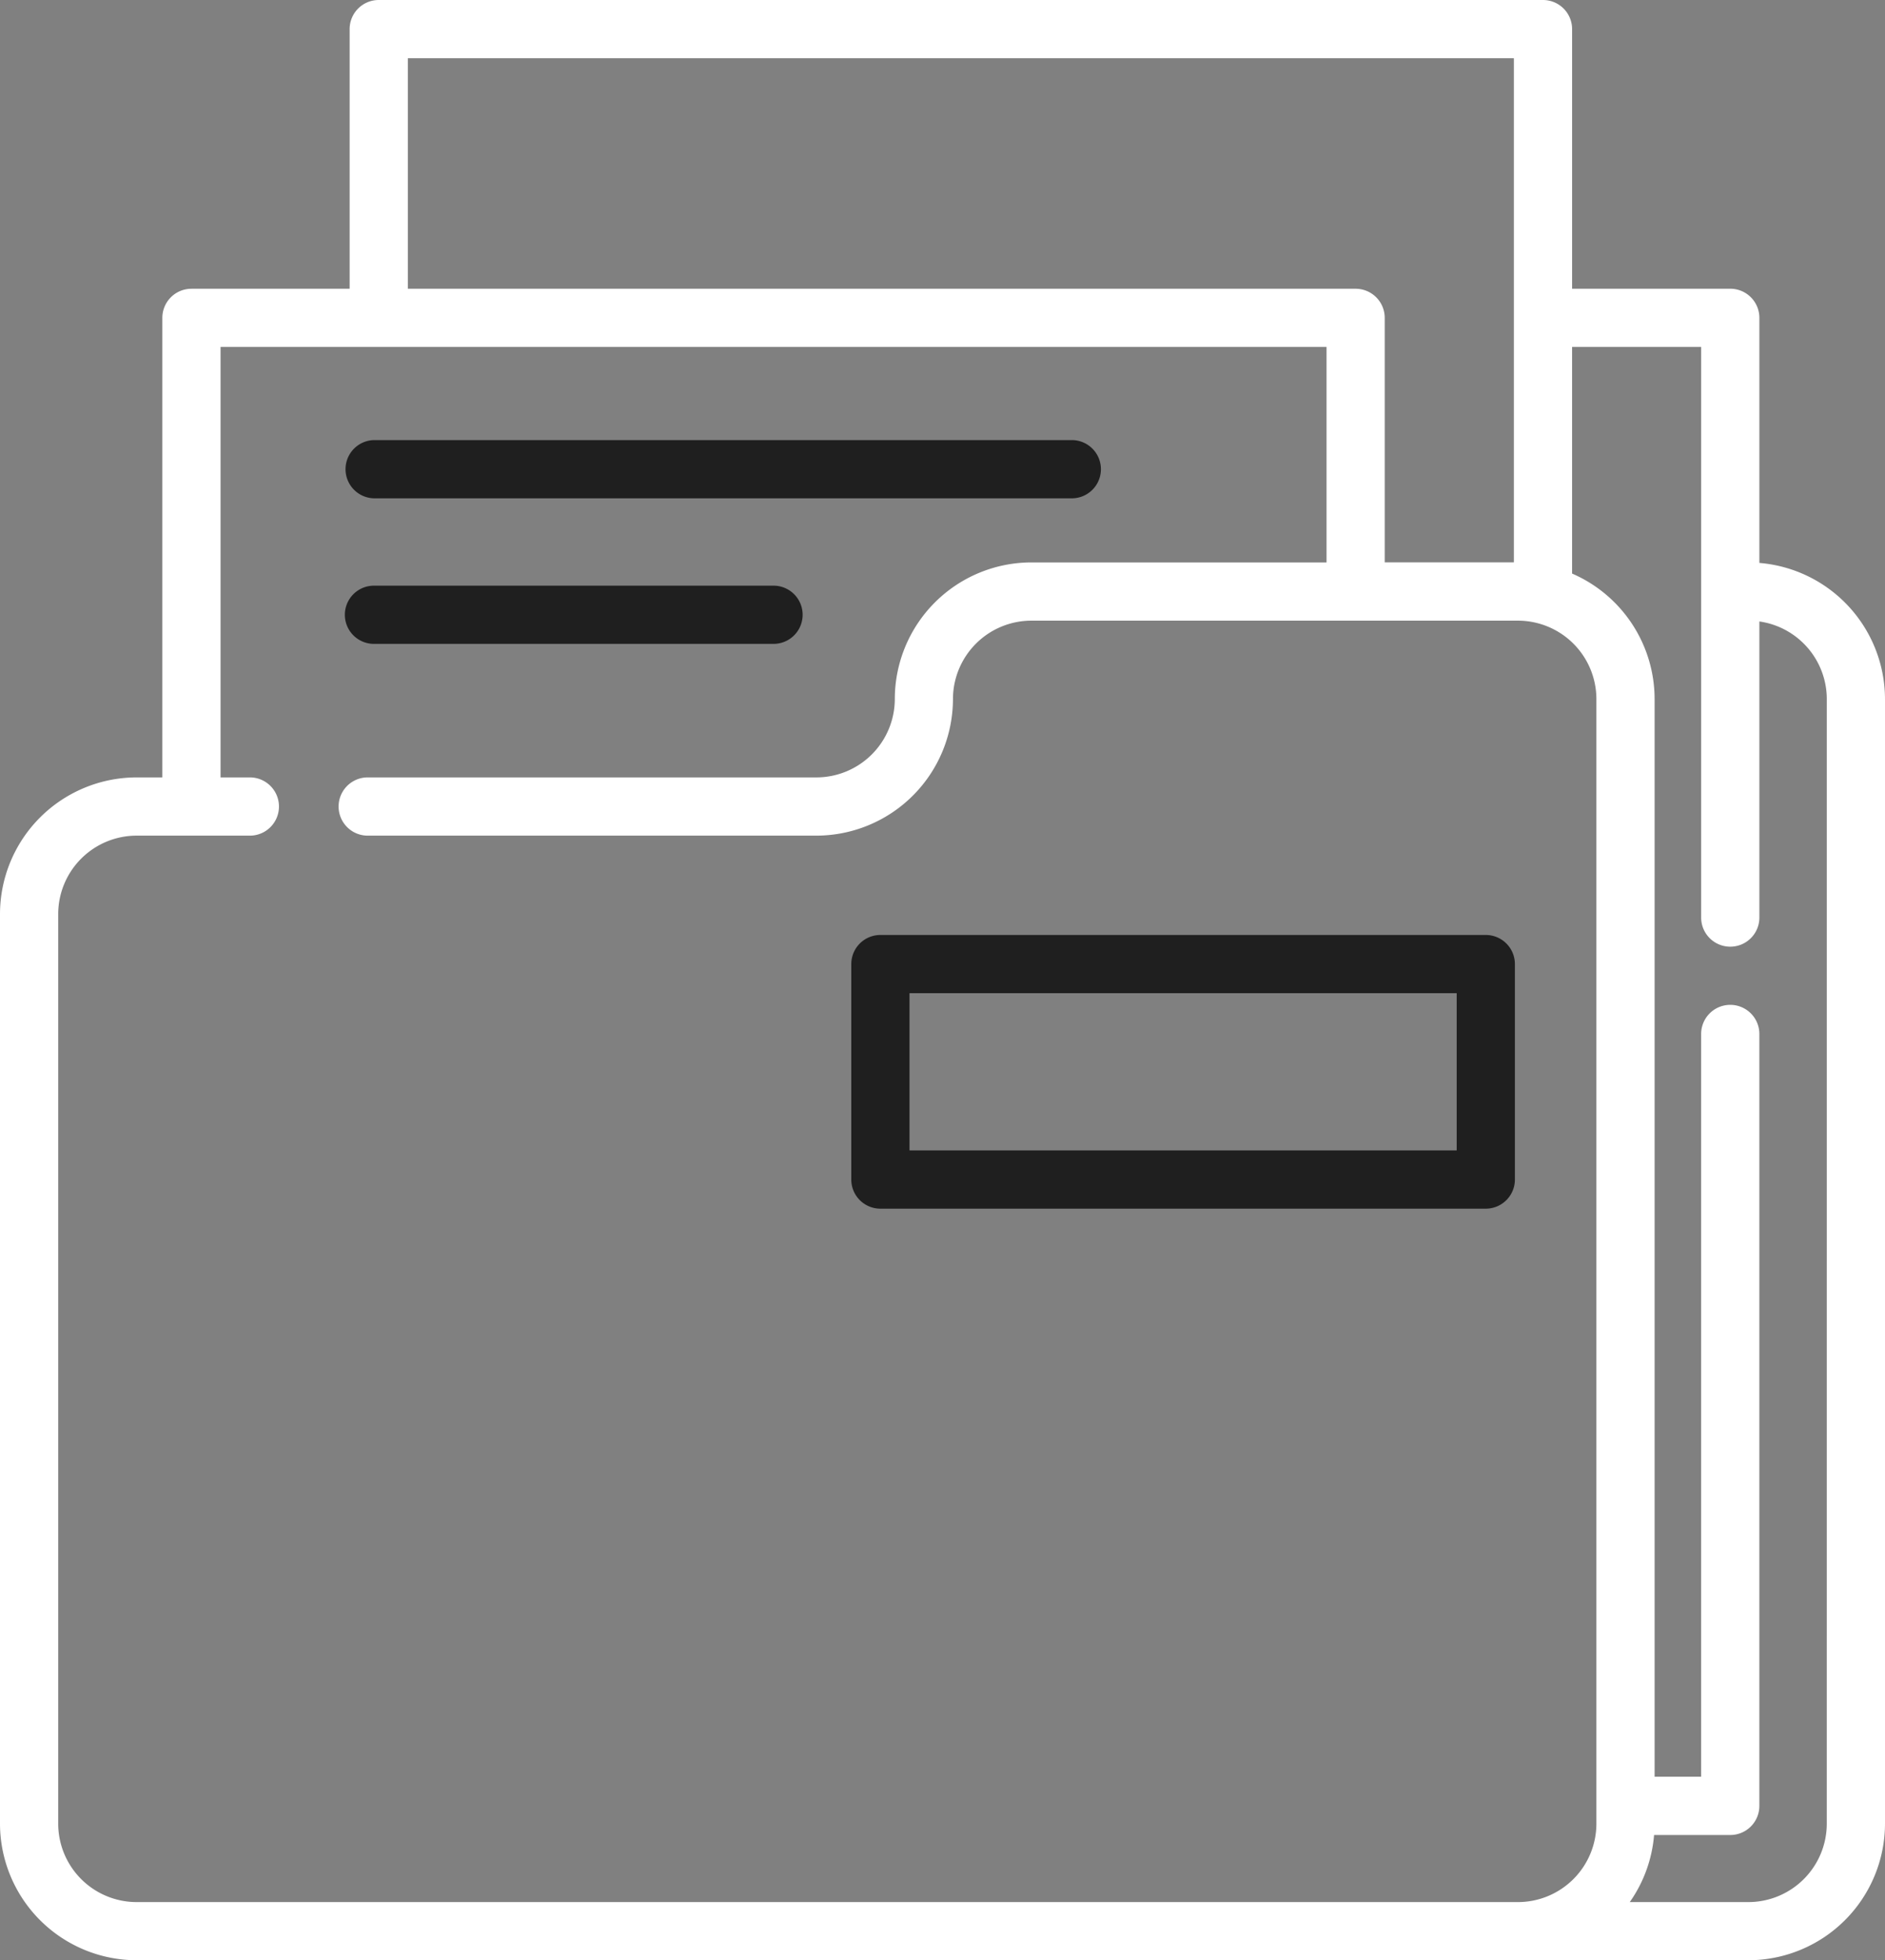 <svg id="Groupe_11161" data-name="Groupe 11161" xmlns="http://www.w3.org/2000/svg" xmlns:xlink="http://www.w3.org/1999/xlink" width="113.607" height="118.12" viewBox="0 0 113.607 118.12">
  <rect x="0" y="0" width="113.607" height="118.12" fill="#808080" stroke="none"/>
  <defs>
    <clipPath id="clip-path">
      <rect id="Rectangle_5720" data-name="Rectangle 5720" width="113.608" height="118.12" fill="#fff"/>
    </clipPath>
  </defs>
  <g id="Groupe_11160" data-name="Groupe 11160" clip-path="url(#clip-path)">
    <path id="Tracé_10510" data-name="Tracé 10510" d="M106.036,33.916V19.152a1.755,1.755,0,0,0-1.754-1.754H94.749V1.754A1.755,1.755,0,0,0,92.994,0H22.826a1.754,1.754,0,0,0-1.754,1.754V17.4H11.538a1.754,1.754,0,0,0-1.754,1.754V46.845H8.233A8.243,8.243,0,0,0,0,55.079v54.807a8.242,8.242,0,0,0,8.233,8.234h97.141a8.242,8.242,0,0,0,8.233-8.233V42.121a8.245,8.245,0,0,0-7.571-8.2M24.58,3.509H91.239V33.885H83.456V19.15A1.754,1.754,0,0,0,81.7,17.4H24.58ZM3.508,109.887V55.079a4.73,4.73,0,0,1,4.725-4.725H15.1a1.755,1.755,0,0,0,0-3.509H13.292V20.906H79.949V33.89H62.162a8.24,8.24,0,0,0-8.233,8.231A4.73,4.73,0,0,1,49.2,46.845H22.12a1.755,1.755,0,0,0,0,3.509H49.2a8.243,8.243,0,0,0,8.234-8.234A4.73,4.73,0,0,1,62.161,37.4H91.487a4.731,4.731,0,0,1,4.726,4.725v67.766a4.731,4.731,0,0,1-4.722,4.725H8.233a4.729,4.729,0,0,1-4.725-4.725m106.59,0a4.729,4.729,0,0,1-4.725,4.725H98.224a8.184,8.184,0,0,0,1.466-4.042h4.591a1.754,1.754,0,0,0,1.754-1.754V62.305a1.754,1.754,0,0,0-3.509,0V107.06H99.721V42.121a8.247,8.247,0,0,0-4.973-7.559V20.906h7.779V55.291a1.754,1.754,0,0,0,3.509,0V37.448a4.729,4.729,0,0,1,4.063,4.673Z" fill="#fff"/>
    <path id="Tracé_10511" data-name="Tracé 10511" d="M29.394,38.776h42.1a1.755,1.755,0,0,0,0-3.509h-42.1a1.755,1.755,0,0,0,0,3.509" transform="translate(-6.856 -8.748)" fill="#1f1f1f"/>
    <path id="Tracé_10512" data-name="Tracé 10512" d="M29.394,50.44H53.476a1.754,1.754,0,0,0,0-3.508H29.394a1.754,1.754,0,0,0,0,3.508" transform="translate(-6.856 -11.641)" fill="#1f1f1f"/>
    <path id="Tracé_10513" data-name="Tracé 10513" d="M106.471,74.925H69.984a1.754,1.754,0,0,0-1.754,1.754V89.662a1.754,1.754,0,0,0,1.754,1.755h36.487a1.754,1.754,0,0,0,1.754-1.755V76.679a1.754,1.754,0,0,0-1.754-1.754m-1.754,12.982H71.739V78.433h32.978Z" transform="translate(-16.924 -18.585)" fill="#1f1f1f"/>
  </g>
</svg>
